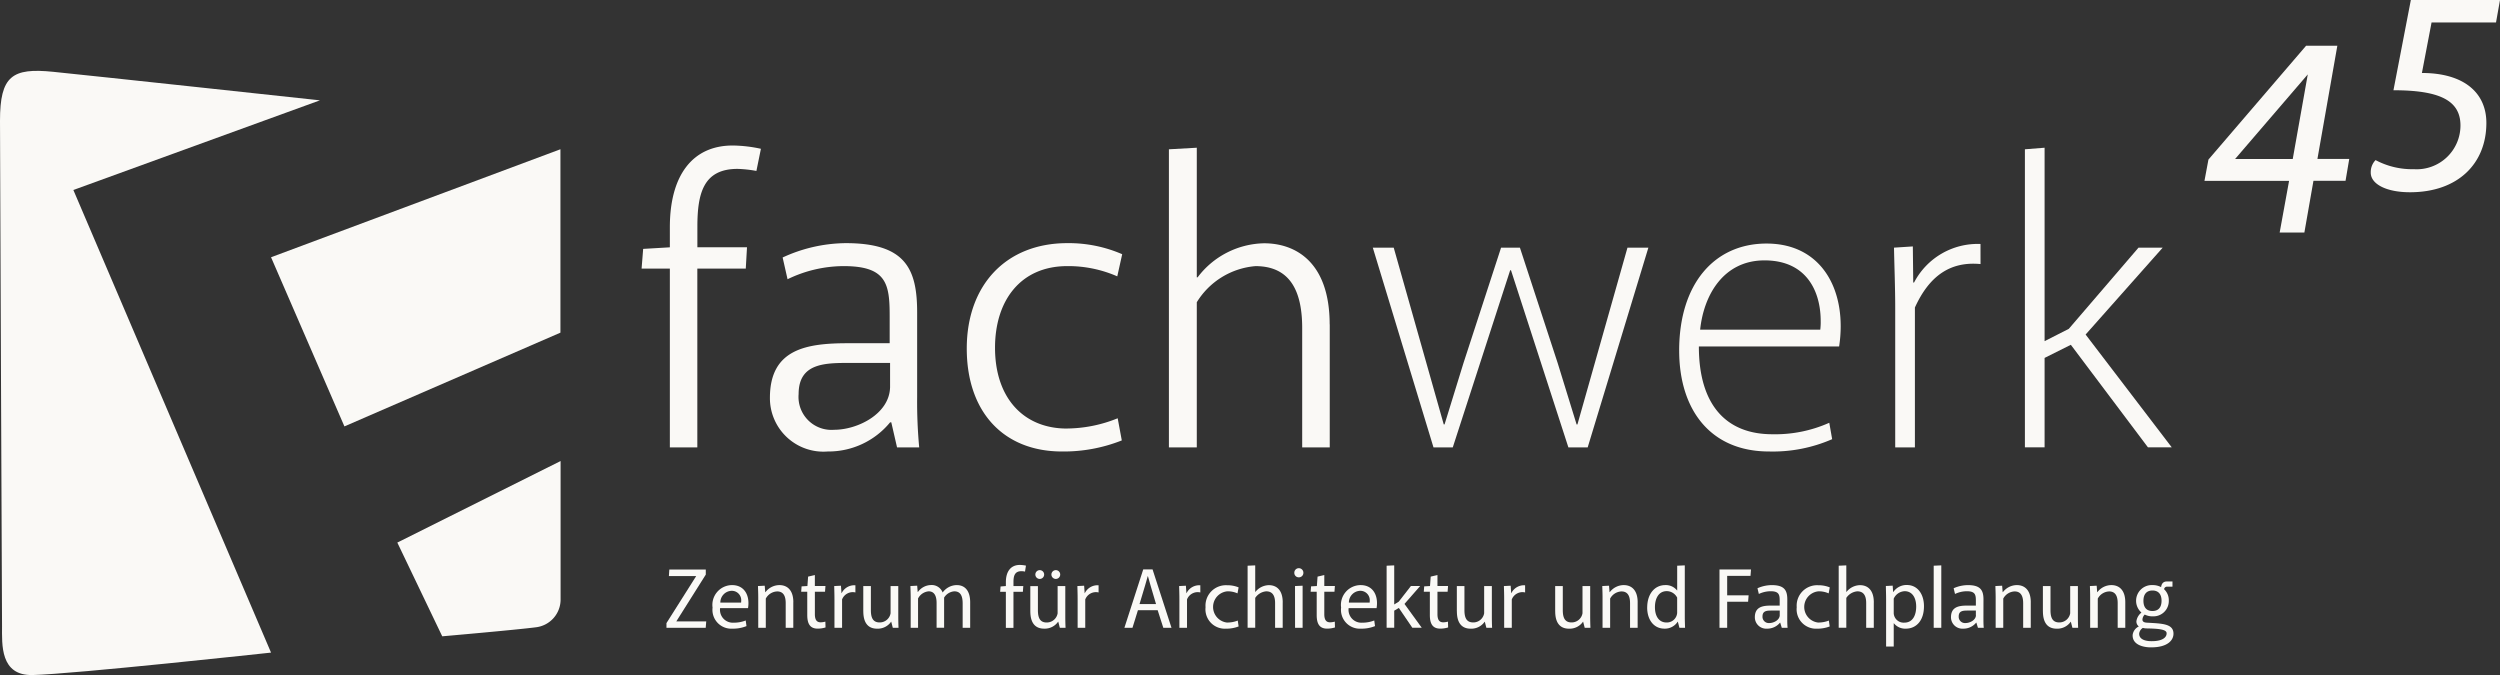 <svg xmlns="http://www.w3.org/2000/svg" xmlns:xlink="http://www.w3.org/1999/xlink" width="159.247" height="43" viewBox="0 0 159.247 43">
  <rect x="0" y="0" width="159.247" height="43" fill="#333333" stroke="none"/>
  <defs>
    <clipPath id="clip-path">
      <rect id="Rechteck_35" data-name="Rechteck 35" width="159.247" height="43" fill="#faf9f6"/>
    </clipPath>
  </defs>
  <g id="Gruppe_65" data-name="Gruppe 65" transform="translate(0 0)">
    <path id="Pfad_167" data-name="Pfad 167" d="M328.862,18.587h-1.574l.6-3.291h-5.39l.253-1.356,6.222-7.253h1.989L329.693,13.9h2.027l-.236,1.393H329.44Zm.217-10.074-4.63,5.39h3.672Z" transform="translate(-182.076 -3.775)" fill="#faf9f6"/>
    <g id="Gruppe_64" data-name="Gruppe 64" transform="translate(0 0)">
      <g id="Gruppe_63" data-name="Gruppe 63" clip-path="url(#clip-path)">
        <path id="Pfad_168" data-name="Pfad 168" d="M354.814,1.429h-4.106l-.615,3.22c2.641,0,4.106,1.23,4.106,3.183,0,2.587-1.809,4.414-4.865,4.414-1.519,0-2.5-.525-2.5-1.248a1.1,1.1,0,0,1,.307-.8,4.956,4.956,0,0,0,2.441.579,2.789,2.789,0,0,0,2.967-2.785c0-1.61-1.357-2.243-4.269-2.243L349.388,0h5.679Z" transform="translate(-195.82 0)" fill="#faf9f6"/>
        <path id="Pfad_169" data-name="Pfad 169" d="M100.015,83.636l-1.872,2.971v.011h1.9l-.033.408h-2.5v-.3l1.888-2.987v-.011H97.665l.027-.414h2.323Z" transform="translate(-55.057 -47.035)" fill="#faf9f6"/>
        <path id="Pfad_170" data-name="Pfad 170" d="M104.242,87.027a1.26,1.26,0,0,1,1.241-1.431c.822,0,1.148.708,1.018,1.469h-1.779a.819.819,0,0,0,.87.925,2.022,2.022,0,0,0,.762-.141l.049.359a2.276,2.276,0,0,1-.892.163,1.2,1.2,0,0,1-1.268-1.344m1.817-.316a.48.48,0,0,0,.006-.087.6.6,0,0,0-.62-.664.745.745,0,0,0-.708.751Z" transform="translate(-58.853 -48.326)" fill="#faf9f6"/>
        <path id="Pfad_171" data-name="Pfad 171" d="M113.133,86.69v1.627h-.484V86.744c0-.425-.131-.745-.544-.745a.858.858,0,0,0-.724.457v1.861H110.9V86.369c0-.261-.011-.49-.017-.713l.43-.022.032.408h.017a1.125,1.125,0,0,1,.887-.446c.479,0,.887.3.887,1.094" transform="translate(-62.601 -48.326)" fill="#faf9f6"/>
        <path id="Pfad_172" data-name="Pfad 172" d="M117.6,85.188h-.387l.027-.343.37-.022.044-.6.43-.1v.7h.675l-.027.364h-.647v1.426c0,.435.174.522.375.522a1.235,1.235,0,0,0,.294-.044l.011.37a1.706,1.706,0,0,1-.5.076c-.468,0-.664-.283-.664-.865Z" transform="translate(-66.179 -47.494)" fill="#faf9f6"/>
        <path id="Pfad_173" data-name="Pfad 173" d="M123.392,86.074a.732.732,0,0,0-.849.446v1.807h-.485V86.5c0-.3-.01-.577-.016-.833l.43-.022.033.473h.011a.9.9,0,0,1,.876-.5Z" transform="translate(-68.904 -48.336)" fill="#faf9f6"/>
        <path id="Pfad_174" data-name="Pfad 174" d="M126.293,87.338V85.733h.484v1.534c0,.474.125.784.555.784a.7.7,0,0,0,.7-.582V85.733h.49v1.932c0,.267.006.506.016.729h-.364l-.1-.386h-.01a1.037,1.037,0,0,1-.893.441c-.512,0-.876-.3-.876-1.11" transform="translate(-71.303 -48.403)" fill="#faf9f6"/>
        <path id="Pfad_175" data-name="Pfad 175" d="M135.231,86.069h.005a1.118,1.118,0,0,1,.9-.473c.468,0,.854.3.854,1.1v1.621h-.479V86.76c0-.479-.142-.767-.533-.767a.836.836,0,0,0-.648.4v1.921h-.479V86.733c0-.43-.136-.74-.506-.74a.841.841,0,0,0-.675.457v1.866H133.2V86.368c0-.261-.011-.473-.016-.713l.43-.022.033.4h.016a1.051,1.051,0,0,1,.843-.441.743.743,0,0,1,.729.473" transform="translate(-75.191 -48.326)" fill="#faf9f6"/>
        <path id="Pfad_176" data-name="Pfad 176" d="M146.681,83.741c0-.68.316-1.094.887-1.094a2.051,2.051,0,0,1,.392.044l-.06.381a.982.982,0,0,0-.229-.027c-.419,0-.506.289-.506.686v.261h.626l-.027.364h-.6v2.3h-.484v-2.3h-.364l.027-.337.337-.027Z" transform="translate(-82.608 -46.661)" fill="#faf9f6"/>
        <path id="Pfad_177" data-name="Pfad 177" d="M150.73,86.026v-1.6h.484v1.534c0,.473.125.783.555.783a.7.7,0,0,0,.7-.582V84.421h.489v1.931c0,.267.006.506.017.729h-.364l-.1-.387H152.5a1.037,1.037,0,0,1-.893.441c-.511,0-.876-.3-.876-1.11m.6-2.617a.28.28,0,1,1,0,.56.28.28,0,0,1,0-.56m1.023,0a.28.28,0,1,1,0,.56.28.28,0,0,1,0-.56" transform="translate(-85.1 -47.091)" fill="#faf9f6"/>
        <path id="Pfad_178" data-name="Pfad 178" d="M158.966,86.074a.732.732,0,0,0-.849.446v1.807h-.485V86.5c0-.3-.01-.577-.016-.833l.43-.022.033.473h.011a.9.9,0,0,1,.876-.5Z" transform="translate(-88.988 -48.336)" fill="#faf9f6"/>
        <path id="Pfad_179" data-name="Pfad 179" d="M167.5,87.018h-.522l-.359-1.121h-1.257c-.017.093-.327,1.028-.348,1.121H164.5l1.2-3.721h.593Zm-1.513-3.287-.169.593-.354,1.181h1.05l-.348-1.181L166,83.732Z" transform="translate(-92.877 -47.028)" fill="#faf9f6"/>
        <path id="Pfad_180" data-name="Pfad 180" d="M173.853,86.074a.732.732,0,0,0-.849.446v1.807h-.485V86.5c0-.3-.01-.577-.017-.833l.431-.022.032.473h.011a.9.9,0,0,1,.876-.5Z" transform="translate(-97.393 -48.336)" fill="#faf9f6"/>
        <path id="Pfad_181" data-name="Pfad 181" d="M177.766,87.987a1.794,1.794,0,0,0,.658-.125l.054.375a2.185,2.185,0,0,1-.806.142,1.235,1.235,0,0,1-1.3-1.366,1.3,1.3,0,0,1,1.377-1.4,1.866,1.866,0,0,1,.729.136l-.071.381a1.532,1.532,0,0,0-.642-.131,1,1,0,0,0-.005,1.992" transform="translate(-99.58 -48.333)" fill="#faf9f6"/>
        <path id="Pfad_182" data-name="Pfad 182" d="M184.752,85.071v1.616h-.484V85.114c0-.425-.131-.751-.566-.751a.937.937,0,0,0-.7.419v1.9h-.485V82.731l.485-.022V84.4h.011a1.125,1.125,0,0,1,.86-.43c.479,0,.881.3.881,1.1" transform="translate(-103.046 -46.696)" fill="#faf9f6"/>
        <path id="Pfad_183" data-name="Pfad 183" d="M189.641,83.122a.289.289,0,0,1,.289.294.284.284,0,0,1-.289.288.28.28,0,0,1-.288-.288.285.285,0,0,1,.288-.294m-.244,1.137.484-.022V86.92H189.4Z" transform="translate(-106.906 -46.929)" fill="#faf9f6"/>
        <path id="Pfad_184" data-name="Pfad 184" d="M192.127,85.188h-.387l.027-.343.37-.022.044-.6.429-.1v.7h.675l-.027.364h-.648v1.426c0,.435.175.522.376.522a1.234,1.234,0,0,0,.293-.044l.011.37a1.7,1.7,0,0,1-.5.076c-.468,0-.664-.283-.664-.865Z" transform="translate(-108.254 -47.494)" fill="#faf9f6"/>
        <path id="Pfad_185" data-name="Pfad 185" d="M196.2,87.027a1.26,1.26,0,0,1,1.241-1.431c.822,0,1.148.708,1.018,1.469h-1.78a.819.819,0,0,0,.87.925,2.02,2.02,0,0,0,.762-.141l.049.359a2.277,2.277,0,0,1-.893.163,1.2,1.2,0,0,1-1.267-1.344m1.817-.316a.479.479,0,0,0,.006-.087.6.6,0,0,0-.62-.664.744.744,0,0,0-.707.751Z" transform="translate(-110.773 -48.326)" fill="#faf9f6"/>
        <path id="Pfad_186" data-name="Pfad 186" d="M203.64,85.022l.778-1h.588l-1,1.143,1.1,1.518h-.6l-.86-1.262-.294.174v1.088h-.484V82.731l.484-.022V85.2Z" transform="translate(-114.542 -46.696)" fill="#faf9f6"/>
        <path id="Pfad_187" data-name="Pfad 187" d="M208.677,85.188h-.387l.027-.343.37-.022.044-.6.43-.1v.7h.674l-.027.364h-.647v1.426c0,.435.174.522.375.522a1.235,1.235,0,0,0,.294-.044l.011.37a1.714,1.714,0,0,1-.5.076c-.468,0-.664-.283-.664-.865Z" transform="translate(-117.597 -47.494)" fill="#faf9f6"/>
        <path id="Pfad_188" data-name="Pfad 188" d="M213.128,87.338V85.733h.484v1.534c0,.474.125.784.556.784a.7.7,0,0,0,.7-.582V85.733h.49v1.932c0,.267.005.506.016.729h-.364l-.1-.386h-.01a1.038,1.038,0,0,1-.893.441c-.512,0-.876-.3-.876-1.11" transform="translate(-120.329 -48.403)" fill="#faf9f6"/>
        <path id="Pfad_189" data-name="Pfad 189" d="M221.365,86.074a.732.732,0,0,0-.849.446v1.807h-.485V86.5c0-.3-.01-.577-.017-.833l.431-.022.032.473h.011a.9.9,0,0,1,.876-.5Z" transform="translate(-124.217 -48.336)" fill="#faf9f6"/>
        <path id="Pfad_190" data-name="Pfad 190" d="M227.515,87.338V85.733H228v1.534c0,.474.125.784.555.784a.7.7,0,0,0,.7-.582V85.733h.49v1.932c0,.267.006.506.016.729h-.364l-.1-.386h-.011a1.037,1.037,0,0,1-.893.441c-.511,0-.876-.3-.876-1.11" transform="translate(-128.452 -48.403)" fill="#faf9f6"/>
        <path id="Pfad_191" data-name="Pfad 191" d="M236.656,86.69v1.627h-.484V86.744c0-.425-.131-.745-.544-.745a.857.857,0,0,0-.724.457v1.861h-.484V86.369c0-.261-.011-.49-.017-.713l.43-.022.033.408h.017a1.125,1.125,0,0,1,.887-.446c.479,0,.887.3.887,1.094" transform="translate(-132.34 -48.326)" fill="#faf9f6"/>
        <path id="Pfad_192" data-name="Pfad 192" d="M240.978,85.392c0-.849.463-1.426,1.154-1.426a.911.911,0,0,1,.745.337h.011V82.731l.484-.022V86c0,.2.011.5.017.685h-.359l-.1-.386h-.011a.967.967,0,0,1-.843.441c-.675,0-1.1-.56-1.1-1.349m1.91.348v-.974a.747.747,0,0,0-.664-.414c-.517,0-.751.468-.751,1.023,0,.609.283.974.735.974a.658.658,0,0,0,.68-.609" transform="translate(-136.053 -46.696)" fill="#faf9f6"/>
        <path id="Pfad_193" data-name="Pfad 193" d="M253.528,83.717h-1.486v1.24h1.366l-.033.408h-1.333v1.659h-.49V83.309h2.008Z" transform="translate(-142.023 -47.035)" fill="#faf9f6"/>
        <path id="Pfad_194" data-name="Pfad 194" d="M258.784,87.664c0,.229,0,.457.022.653h-.37l-.1-.327h-.016a1.041,1.041,0,0,1-.822.381.725.725,0,0,1-.778-.729c0-.631.457-.74,1-.74h.582v-.327c0-.364-.049-.588-.571-.588a1.769,1.769,0,0,0-.757.174l-.087-.364a2.259,2.259,0,0,1,.909-.2c.795,0,.991.321.991.914Zm-.479-.136v-.31H257.8c-.288,0-.593,0-.593.37a.4.4,0,0,0,.435.425c.272,0,.642-.179.664-.484" transform="translate(-144.938 -48.326)" fill="#faf9f6"/>
        <path id="Pfad_195" data-name="Pfad 195" d="M264.24,87.987a1.8,1.8,0,0,0,.659-.125l.054.375a2.185,2.185,0,0,1-.806.142,1.235,1.235,0,0,1-1.295-1.366,1.3,1.3,0,0,1,1.377-1.4,1.865,1.865,0,0,1,.728.136l-.071.381a1.534,1.534,0,0,0-.642-.131,1,1,0,0,0-.006,1.992" transform="translate(-148.403 -48.333)" fill="#faf9f6"/>
        <path id="Pfad_196" data-name="Pfad 196" d="M271.226,85.071v1.616h-.484V85.114c0-.425-.13-.751-.566-.751a.937.937,0,0,0-.7.419v1.9h-.485V82.731l.485-.022V84.4h.011a1.126,1.126,0,0,1,.86-.43c.479,0,.881.3.881,1.1" transform="translate(-151.868 -46.696)" fill="#faf9f6"/>
        <path id="Pfad_197" data-name="Pfad 197" d="M278.318,86.951c0,.9-.485,1.42-1.159,1.42a.924.924,0,0,1-.757-.343h-.01v1.48h-.485V86.553c0-.316-.011-.626-.016-.9l.435-.022.027.4h.017a1.008,1.008,0,0,1,.86-.441c.685,0,1.089.587,1.089,1.355m-1.927-.49V87.4a.634.634,0,0,0,.68.587c.511,0,.751-.441.751-1.023,0-.6-.278-.979-.73-.979a.8.8,0,0,0-.7.473" transform="translate(-155.764 -48.326)" fill="#faf9f6"/>
        <path id="Pfad_198" data-name="Pfad 198" d="M282.89,82.731l.484-.022v3.978h-.484Z" transform="translate(-159.716 -46.696)" fill="#faf9f6"/>
        <path id="Pfad_199" data-name="Pfad 199" d="M287.482,87.664c0,.229,0,.457.021.653h-.37l-.1-.327h-.016a1.041,1.041,0,0,1-.822.381.726.726,0,0,1-.779-.729c0-.631.457-.74,1-.74H287v-.327c0-.364-.049-.588-.571-.588a1.769,1.769,0,0,0-.757.174l-.087-.364a2.259,2.259,0,0,1,.909-.2c.794,0,.991.321.991.914ZM287,87.528v-.31H286.5c-.288,0-.593,0-.593.37a.4.4,0,0,0,.435.425c.272,0,.642-.179.664-.484" transform="translate(-161.14 -48.326)" fill="#faf9f6"/>
        <path id="Pfad_200" data-name="Pfad 200" d="M294.167,86.69v1.627h-.484V86.744c0-.425-.131-.745-.544-.745a.857.857,0,0,0-.724.457v1.861h-.484V86.369c0-.261-.011-.49-.017-.713l.43-.022.033.408h.017a1.125,1.125,0,0,1,.887-.446c.479,0,.887.3.887,1.094" transform="translate(-164.81 -48.326)" fill="#faf9f6"/>
        <path id="Pfad_201" data-name="Pfad 201" d="M298.865,87.338V85.733h.484v1.534c0,.474.125.784.555.784a.7.7,0,0,0,.7-.582V85.733h.49v1.932c0,.267.005.506.016.729h-.364l-.1-.386h-.01a1.038,1.038,0,0,1-.893.441c-.512,0-.876-.3-.876-1.11" transform="translate(-168.735 -48.403)" fill="#faf9f6"/>
        <path id="Pfad_202" data-name="Pfad 202" d="M308,86.69v1.627h-.484V86.744c0-.425-.131-.745-.544-.745a.858.858,0,0,0-.724.457v1.861h-.485V86.369c0-.261-.01-.49-.016-.713l.43-.022.033.408h.016a1.125,1.125,0,0,1,.887-.446c.479,0,.887.3.887,1.094" transform="translate(-172.622 -48.326)" fill="#faf9f6"/>
        <path id="Pfad_203" data-name="Pfad 203" d="M313.269,87.291a1.076,1.076,0,0,1-.5-.114.47.47,0,0,0-.147.348c.017.092.082.158.289.169.936.054,1.654.06,1.687.658.027.414-.316.936-1.5.914-.245-.006-1.126-.081-1.1-.789a.692.692,0,0,1,.386-.539v-.011a.393.393,0,0,1-.147-.321.842.842,0,0,1,.316-.55v-.011a1,1,0,0,1,.708-1.746,1.131,1.131,0,0,1,.55.13c.021-.179.108-.359.359-.359h.365V85.4h-.349a.186.186,0,0,0-.185.163.956.956,0,0,1,.3.735.974.974,0,0,1-1.034.99m-.62.74a.491.491,0,0,0-.234.37c0,.408.5.468.724.473.833.022,1.05-.294,1.023-.528s-.588-.272-1.263-.283a1.025,1.025,0,0,1-.25-.033m.615-1.077c.381,0,.577-.239.577-.653s-.2-.653-.577-.653-.577.239-.577.653.19.653.577.653" transform="translate(-176.151 -48.03)" fill="#faf9f6"/>
        <path id="Pfad_204" data-name="Pfad 204" d="M95.659,26.489c0-3.292,1.437-5.2,4-5.2a8.8,8.8,0,0,1,1.8.209l-.287,1.411a7.68,7.68,0,0,0-1.2-.131c-2.168,0-2.56,1.542-2.56,3.684V27.77h3.161l-.078,1.358H97.409v11.39h-1.75V29.128h-1.8l.1-1.254,1.7-.1Z" transform="translate(-52.99 -12.02)" fill="#faf9f6"/>
        <path id="Pfad_205" data-name="Pfad 205" d="M122.013,45.393a31.209,31.209,0,0,0,.131,3.187h-1.411l-.366-1.594h-.078a5.072,5.072,0,0,1-3.971,1.855,3.408,3.408,0,0,1-3.683-3.422c0-3.135,2.377-3.474,4.989-3.474h2.639V40.22c0-2.038-.183-3.187-2.926-3.187a8.215,8.215,0,0,0-3.579.836l-.313-1.385a9.737,9.737,0,0,1,4.023-.914c3.814,0,4.545,1.646,4.545,4.415Zm-1.724-.627V43.2h-2.482c-1.619,0-3.344-.026-3.344,1.985a2.1,2.1,0,0,0,2.272,2.273c1.463,0,3.5-.993,3.553-2.691" transform="translate(-63.592 -20.082)" fill="#faf9f6"/>
        <path id="Pfad_206" data-name="Pfad 206" d="M147.808,47.378a8.729,8.729,0,0,0,3.239-.653l.262,1.411a10.006,10.006,0,0,1-3.814.705c-3.71,0-6.061-2.508-6.061-6.557s2.508-6.714,6.4-6.714a8.548,8.548,0,0,1,3.5.705l-.313,1.411a7.759,7.759,0,0,0-3.187-.653c-2.952,0-4.6,2.168-4.6,5.2,0,3.239,1.854,5.147,4.571,5.147" transform="translate(-79.852 -20.082)" fill="#faf9f6"/>
        <path id="Pfad_207" data-name="Pfad 207" d="M181.255,32.85v7.837H179.5v-7.6c0-2.221-.679-3.945-2.978-3.945a4.853,4.853,0,0,0-3.736,2.3v9.248h-1.776V21.7l1.776-.1v8.255h.053a5.429,5.429,0,0,1,4.231-2.168c2.012,0,4.18,1.2,4.18,5.173" transform="translate(-96.552 -12.19)" fill="#faf9f6"/>
        <path id="Pfad_208" data-name="Pfad 208" d="M212.616,43.6l1.2,3.892h.052l3.187-11.259h1.332l-3.866,12.722h-1.228l-3.657-11.286h-.052l-3.657,11.286H204.7L200.834,36.23h1.332l3.187,11.259h.052l1.2-3.892,2.4-7.367h1.2Z" transform="translate(-113.388 -20.455)" fill="#faf9f6"/>
        <path id="Pfad_209" data-name="Pfad 209" d="M245.654,42.449c0-4.258,2.247-6.819,5.565-6.819,3.631,0,5.147,3.135,4.624,6.557h-8.934c0,3.736,1.751,5.59,4.676,5.59a8.449,8.449,0,0,0,3.631-.731l.183,1.045a9.44,9.44,0,0,1-4.023.784c-3.735,0-5.721-2.664-5.721-6.426m8.987-1.332a3.8,3.8,0,0,0,.027-.549c0-1.881-.888-3.866-3.579-3.866-2.586,0-3.866,2.168-4.1,4.415Z" transform="translate(-138.693 -20.116)" fill="#faf9f6"/>
        <path id="Pfad_210" data-name="Pfad 210" d="M282.6,36.961c-1.933-.183-3.265.758-4.18,2.769v8.908h-1.254V39.756c0-1.28-.052-2.586-.078-3.84l1.2-.078.026,2.3h.052a4.569,4.569,0,0,1,4.232-2.456Z" transform="translate(-156.443 -20.141)" fill="#faf9f6"/>
        <path id="Pfad_211" data-name="Pfad 211" d="M299.028,33.138l4.441-5.172h1.541L300.1,33.5l5.486,7.184H304.07l-4.911-6.531-1.672.836v5.695h-1.254V21.7l1.254-.1V33.921Z" transform="translate(-167.249 -12.19)" fill="#faf9f6"/>
        <path id="Pfad_212" data-name="Pfad 212" d="M20.381,12.245S5.971,10.688,3.375,10.427,0,10.687,0,13.543.13,44.568.13,45.737,0,48.9,2.077,48.853c2.6-.06,15.188-1.429,15.188-1.429L4.673,17.956Z" transform="translate(0 -5.854)" fill="#faf9f6"/>
        <path id="Pfad_213" data-name="Pfad 213" d="M39.652,28.714l18.434-6.88V33.517L44.326,39.488Z" transform="translate(-22.387 -12.327)" fill="#faf9f6"/>
        <path id="Pfad_214" data-name="Pfad 214" d="M60.993,78.611s4.721-.412,5.968-.575a1.78,1.78,0,0,0,1.571-1.789v-8.8l-10.4,5.193Z" transform="translate(-32.823 -38.079)" fill="#faf9f6"/>
      </g>
    </g>
  </g>
</svg>

